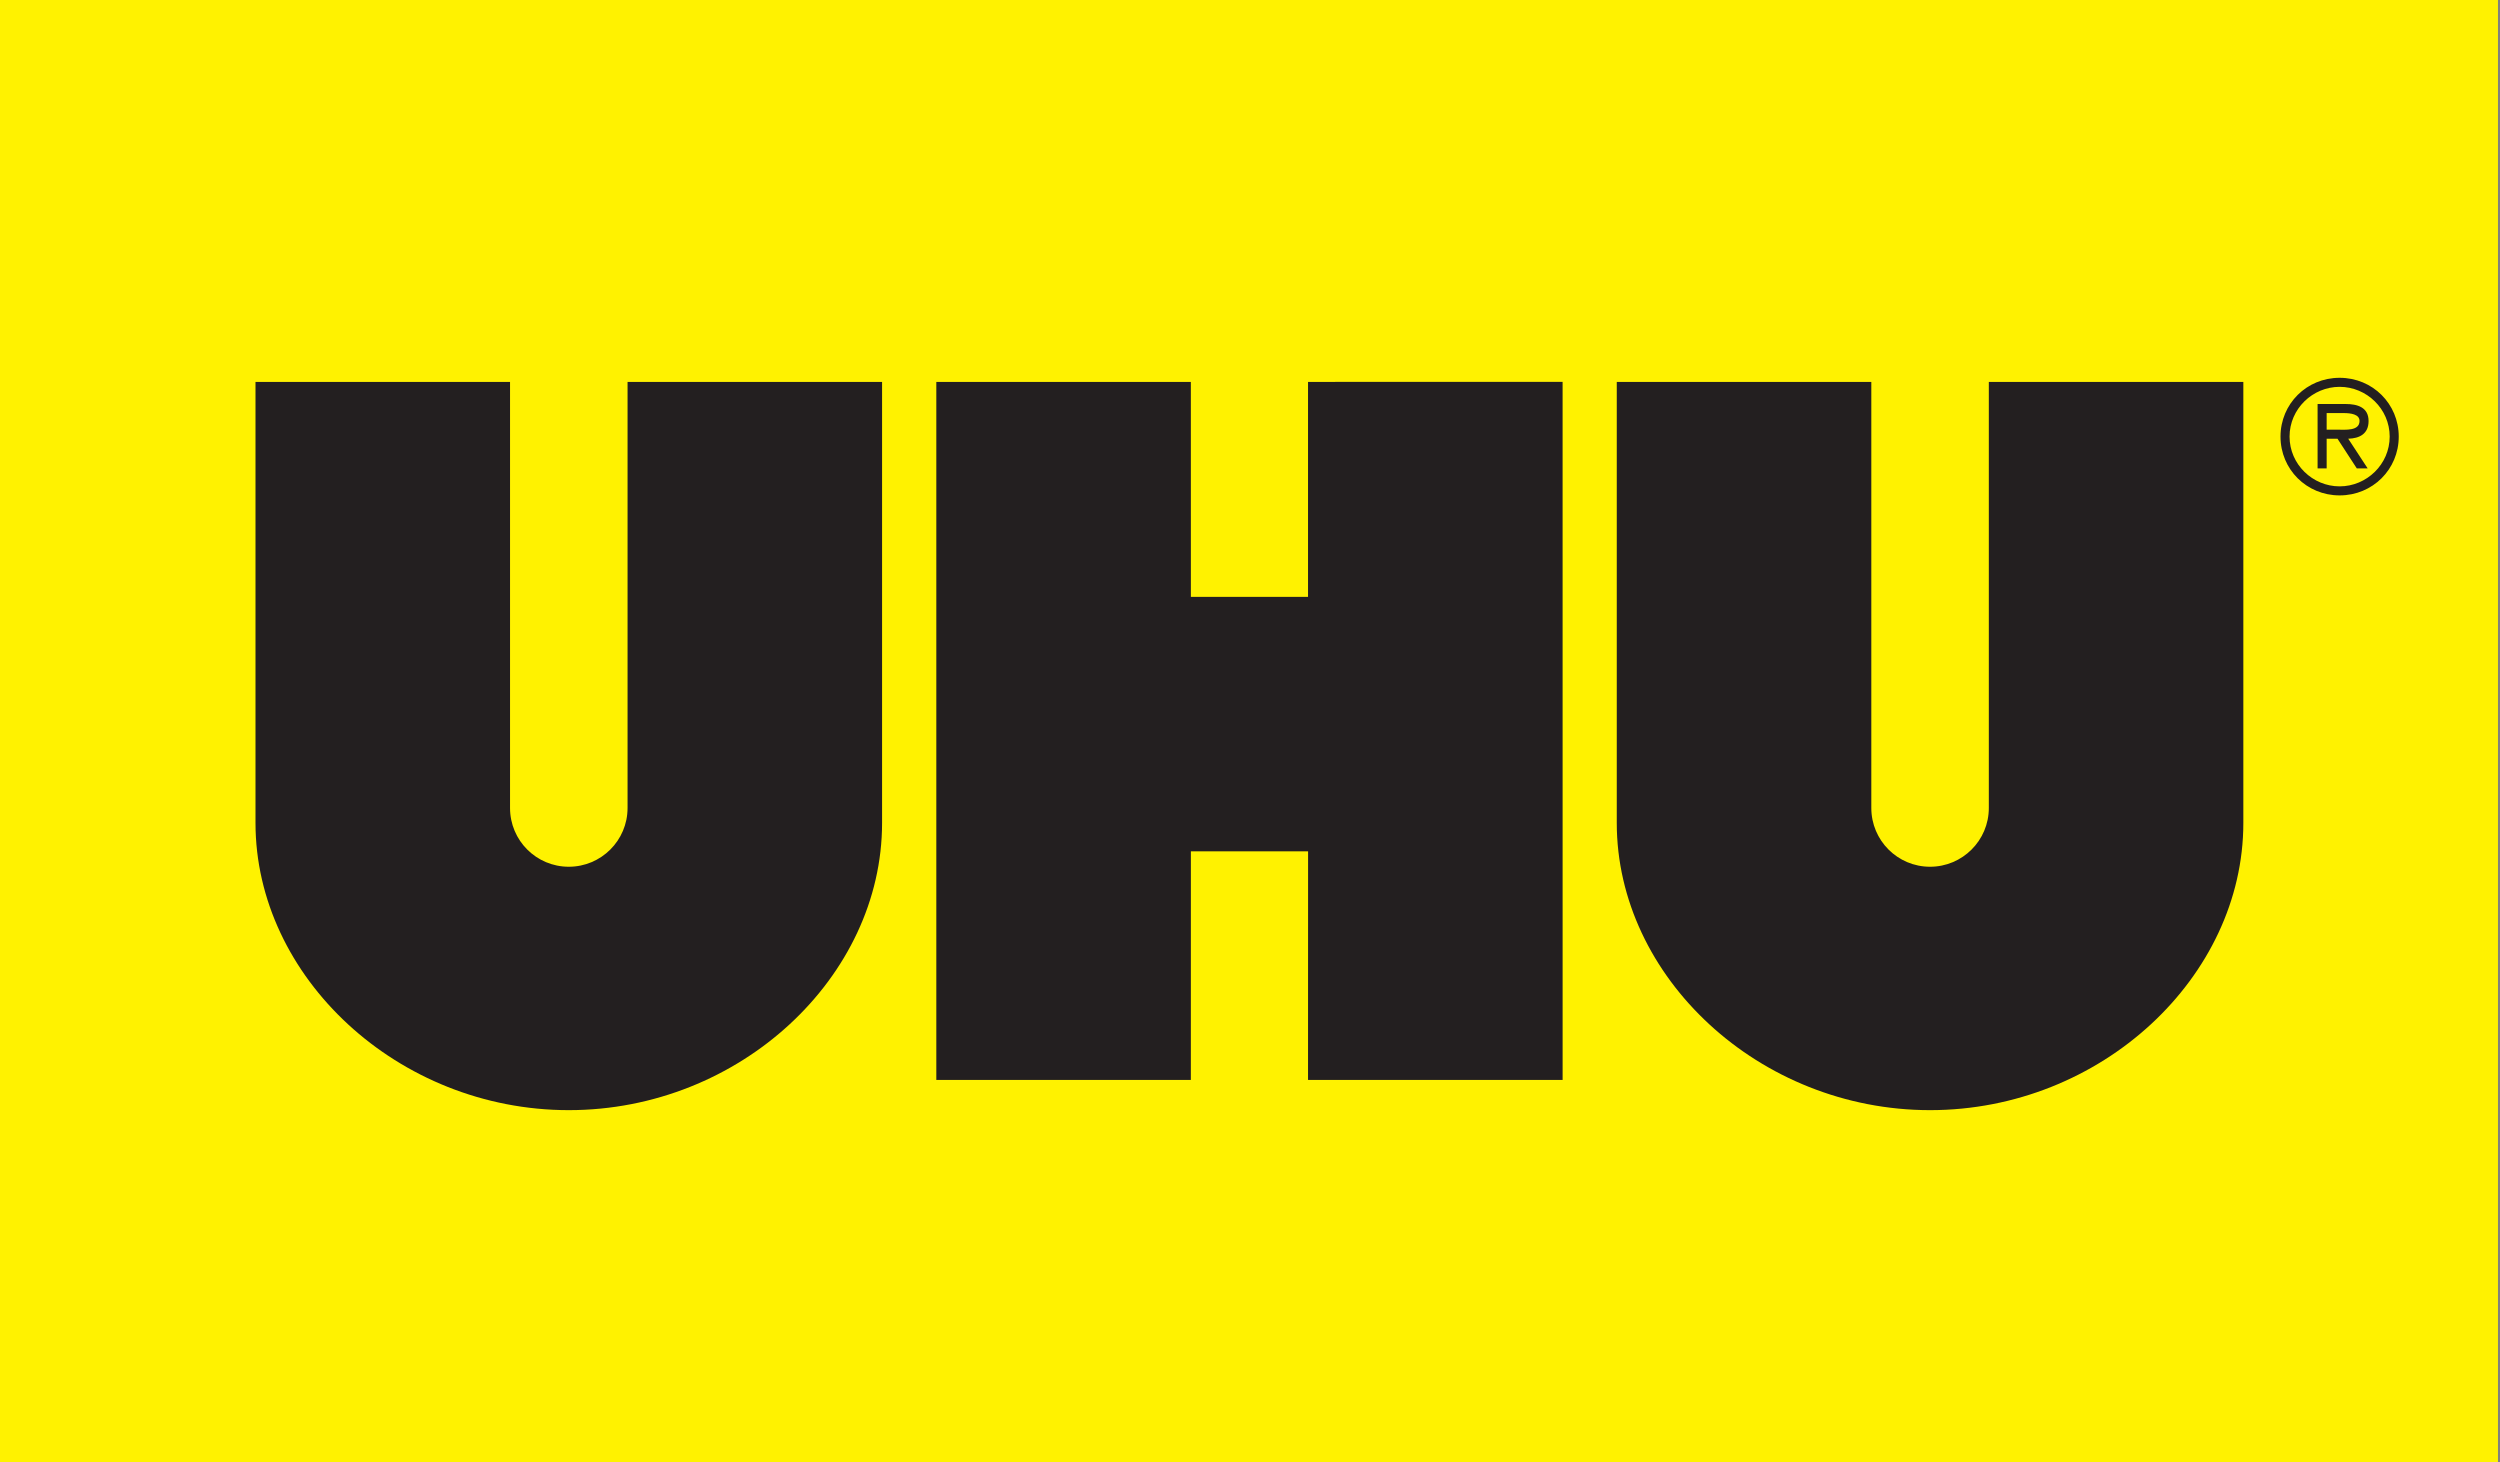 <svg width="342" height="200" viewBox="0 0 342 200" fill="none" xmlns="http://www.w3.org/2000/svg">
<rect x="0" y="0" width="342" height="200" fill="#808080" stroke="none"/>
<path d="M341.722 200H0V0H341.722V200Z" fill="#FFF200"/>
<path d="M213.764 52.237L213.766 147.731H178.938L178.946 116.465L162.912 116.463L162.908 147.731H128.088V52.245H162.908L162.912 81.647H178.938V52.245L213.764 52.237Z" fill="#231F20"/>
<path d="M34.953 52.245H69.773V110.534C69.773 114.974 73.371 118.571 77.811 118.571C82.245 118.571 85.85 114.974 85.85 110.534V52.245H120.668V112.583C120.668 133.652 101.226 151.868 77.811 151.868C54.428 151.868 34.953 133.652 34.953 112.583V52.245Z" fill="#231F20"/>
<path d="M221.174 52.245H255.996V110.534C255.996 114.974 259.594 118.571 264.032 118.571C268.466 118.571 272.071 114.974 272.071 110.534V52.245H306.889V112.583C306.889 133.656 287.445 151.868 264.032 151.868C240.651 151.868 221.174 133.656 221.174 112.583V52.245Z" fill="#231F20"/>
<path fill-rule="evenodd" clip-rule="evenodd" d="M318.286 58.779V56.509H320.638C321.586 56.509 322.785 56.674 322.785 57.581C322.785 58.984 320.864 58.779 319.769 58.779H318.286ZM321.237 60.016C322.802 59.976 324.021 59.335 324.021 57.6C324.021 55.703 322.474 55.269 320.884 55.269H317.046V64.08H318.286V60.016H319.769L322.411 64.08H323.898L321.237 60.016ZM320.061 66.534C316.367 66.534 313.211 63.525 313.211 59.726C313.211 55.931 316.367 52.919 320.061 52.919C323.754 52.919 326.908 55.931 326.908 59.726C326.908 63.525 323.754 66.534 320.061 66.534ZM320.061 67.771C324.577 67.771 328.148 64.203 328.148 59.726C328.148 55.25 324.577 51.683 320.061 51.683C315.542 51.683 311.973 55.25 311.973 59.726C311.973 64.203 315.542 67.771 320.061 67.771Z" fill="#231F20"/>
</svg>
